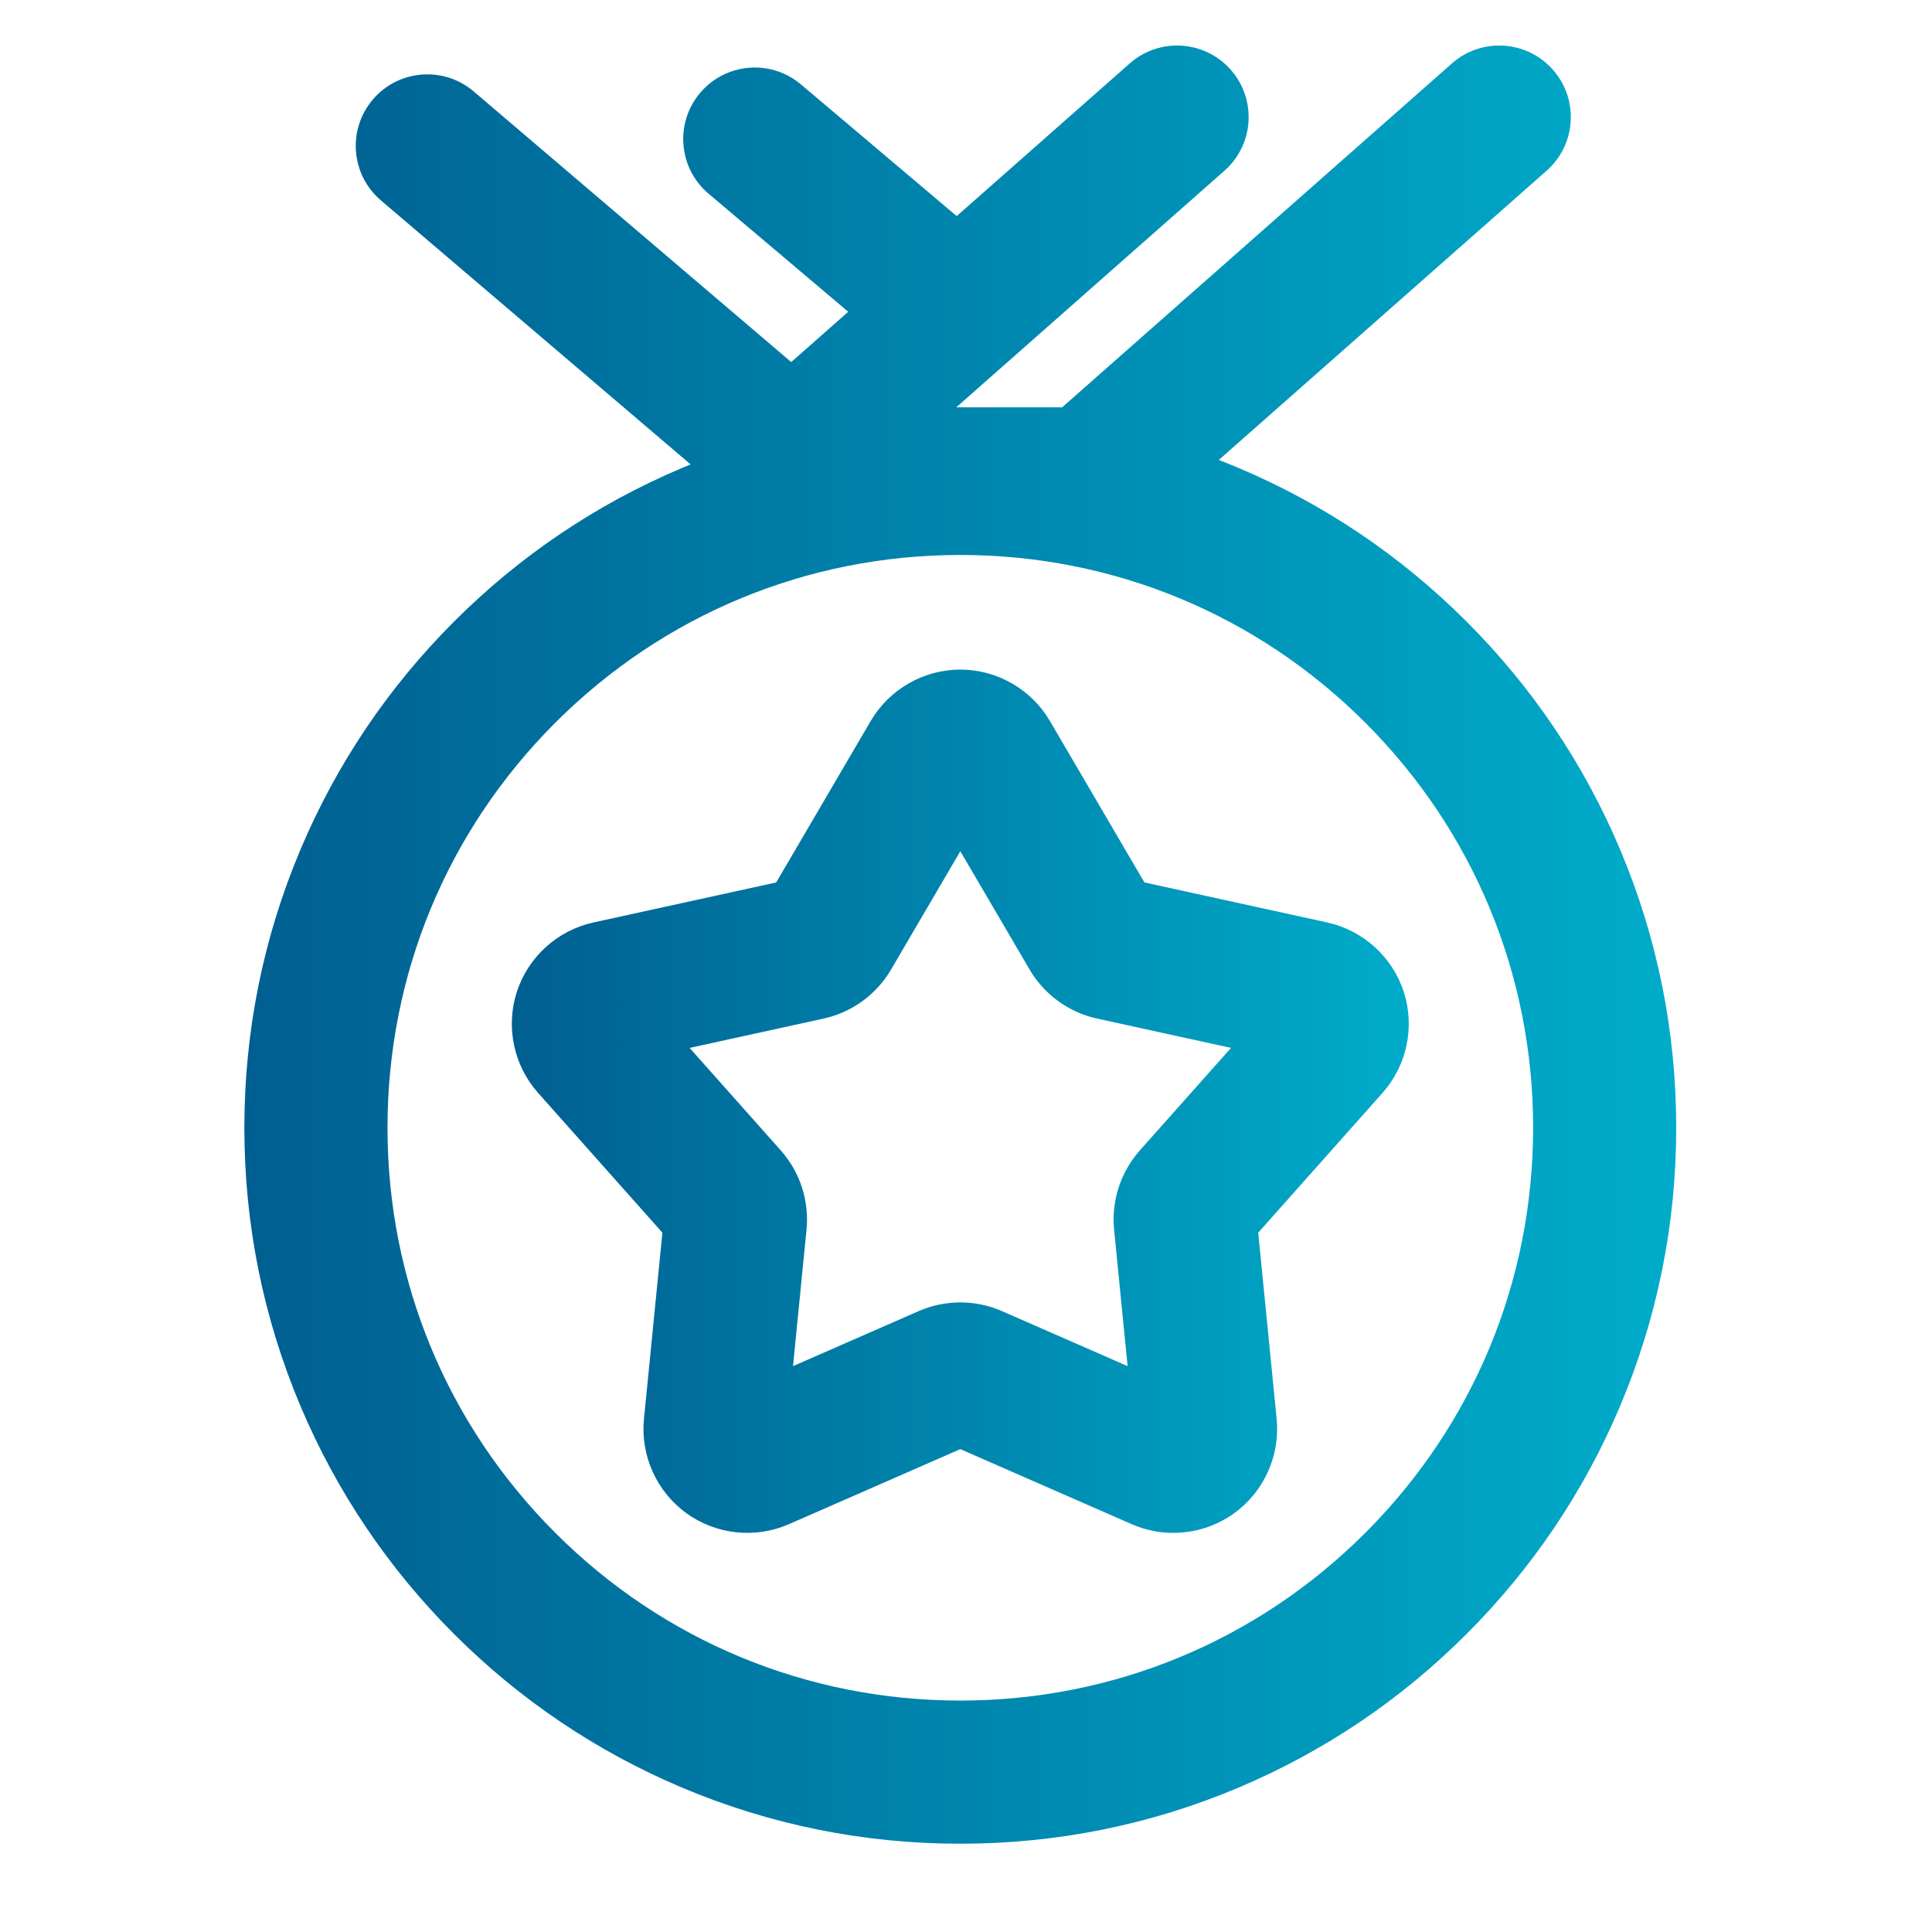 <?xml version="1.0" encoding="UTF-8"?><svg id="Layer_1" xmlns="http://www.w3.org/2000/svg" xmlns:xlink="http://www.w3.org/1999/xlink" viewBox="0 0 1080 1080"><defs><style>.cls-1{fill:url(#linear-gradient-2);}.cls-2{fill:url(#linear-gradient);}</style><linearGradient id="linear-gradient" x1="136.61" y1="528.04" x2="937.01" y2="528.04" gradientUnits="userSpaceOnUse"><stop offset="0" stop-color="#005f91"/><stop offset="1" stop-color="#00acca"/></linearGradient><linearGradient id="linear-gradient-2" x1="286.1" y1="615.59" x2="787.52" y2="615.59" xlink:href="#linear-gradient"/></defs><path class="cls-2" d="M905.55,474.64c-20.16-47.66-49.01-90.46-85.75-127.2-36.74-36.74-79.54-65.59-127.2-85.75-3.74-1.58-7.51-3.1-11.29-4.57l183.25-161.67c16.57-14.62,18.15-39.89,3.53-56.46-14.61-16.56-39.89-18.15-56.46-3.53l-217.88,192.23h-59.18l149.89-132.24c16.57-14.62,18.15-39.89,3.53-56.46-14.61-16.56-39.89-18.15-56.46-3.53l-96.73,85.34s-.09-.08-.13-.12l-86.92-73.48c-16.87-14.26-42.11-12.15-56.37,4.72-14.26,16.87-12.15,42.11,4.72,56.37l78.07,65.99-31.87,28.12L264.82,51.13c-16.81-14.33-42.06-12.32-56.39,4.49-14.33,16.81-12.32,42.06,4.49,56.39l173.14,147.6c-1.68.69-3.36,1.38-5.04,2.09-47.66,20.16-90.46,49.01-127.2,85.75-36.74,36.74-65.59,79.54-85.75,127.2-20.88,49.36-31.47,101.78-31.47,155.79s10.59,106.42,31.47,155.79c20.16,47.66,49.01,90.46,85.75,127.2,36.74,36.74,79.54,65.59,127.2,85.75,49.36,20.88,101.78,31.47,155.79,31.47s106.42-10.59,155.79-31.47c47.66-20.16,90.46-49.01,127.2-85.75,36.74-36.74,65.59-79.54,85.75-127.2,20.88-49.36,31.47-101.78,31.47-155.79s-10.59-106.42-31.47-155.79ZM763.23,856.85c-60.48,60.48-140.89,93.78-226.42,93.78s-165.94-33.31-226.42-93.78c-60.48-60.48-93.78-140.89-93.78-226.42s33.31-165.94,93.79-226.42c60.48-60.48,140.89-93.78,226.42-93.78s165.94,33.31,226.42,93.78c60.48,60.48,93.79,140.89,93.79,226.42s-33.31,165.94-93.79,226.42Z"/><path class="cls-1" d="M639.74,493.29l-52.86-90.29s0,0,0,0c-10.37-17.7-29.55-28.7-50.06-28.7s-39.69,11-50.06,28.7l-52.86,90.29-102.2,22.38c-20.04,4.39-36.43,19.23-42.77,38.74-6.34,19.51-1.81,41.15,11.82,56.48l69.53,78.18-10.3,104.12c-2.02,20.41,7.03,40.58,23.63,52.64,16.6,12.06,38.58,14.44,57.37,6.21l95.84-41.97,95.84,41.97c7.42,3.25,15.33,4.84,23.21,4.84,12.09,0,24.11-3.75,34.15-11.05,16.6-12.06,25.65-32.23,23.63-52.64l-10.3-104.12,69.53-78.18c13.63-15.33,18.16-36.97,11.82-56.48-6.34-19.51-22.73-34.35-42.76-38.74l-102.2-22.38ZM637.17,643.1c-10.72,12.06-15.97,28.19-14.38,44.26l7.55,76.32-70.26-30.77c-14.78-6.47-31.74-6.47-46.53,0l-70.25,30.77,7.55-76.32c1.59-16.07-3.65-32.2-14.38-44.26l-50.97-57.31,74.91-16.4c15.77-3.45,29.5-13.42,37.67-27.36l38.75-66.19,38.75,66.19c8.16,13.94,21.89,23.91,37.65,27.35l74.92,16.4-50.98,57.31Z"/></svg>